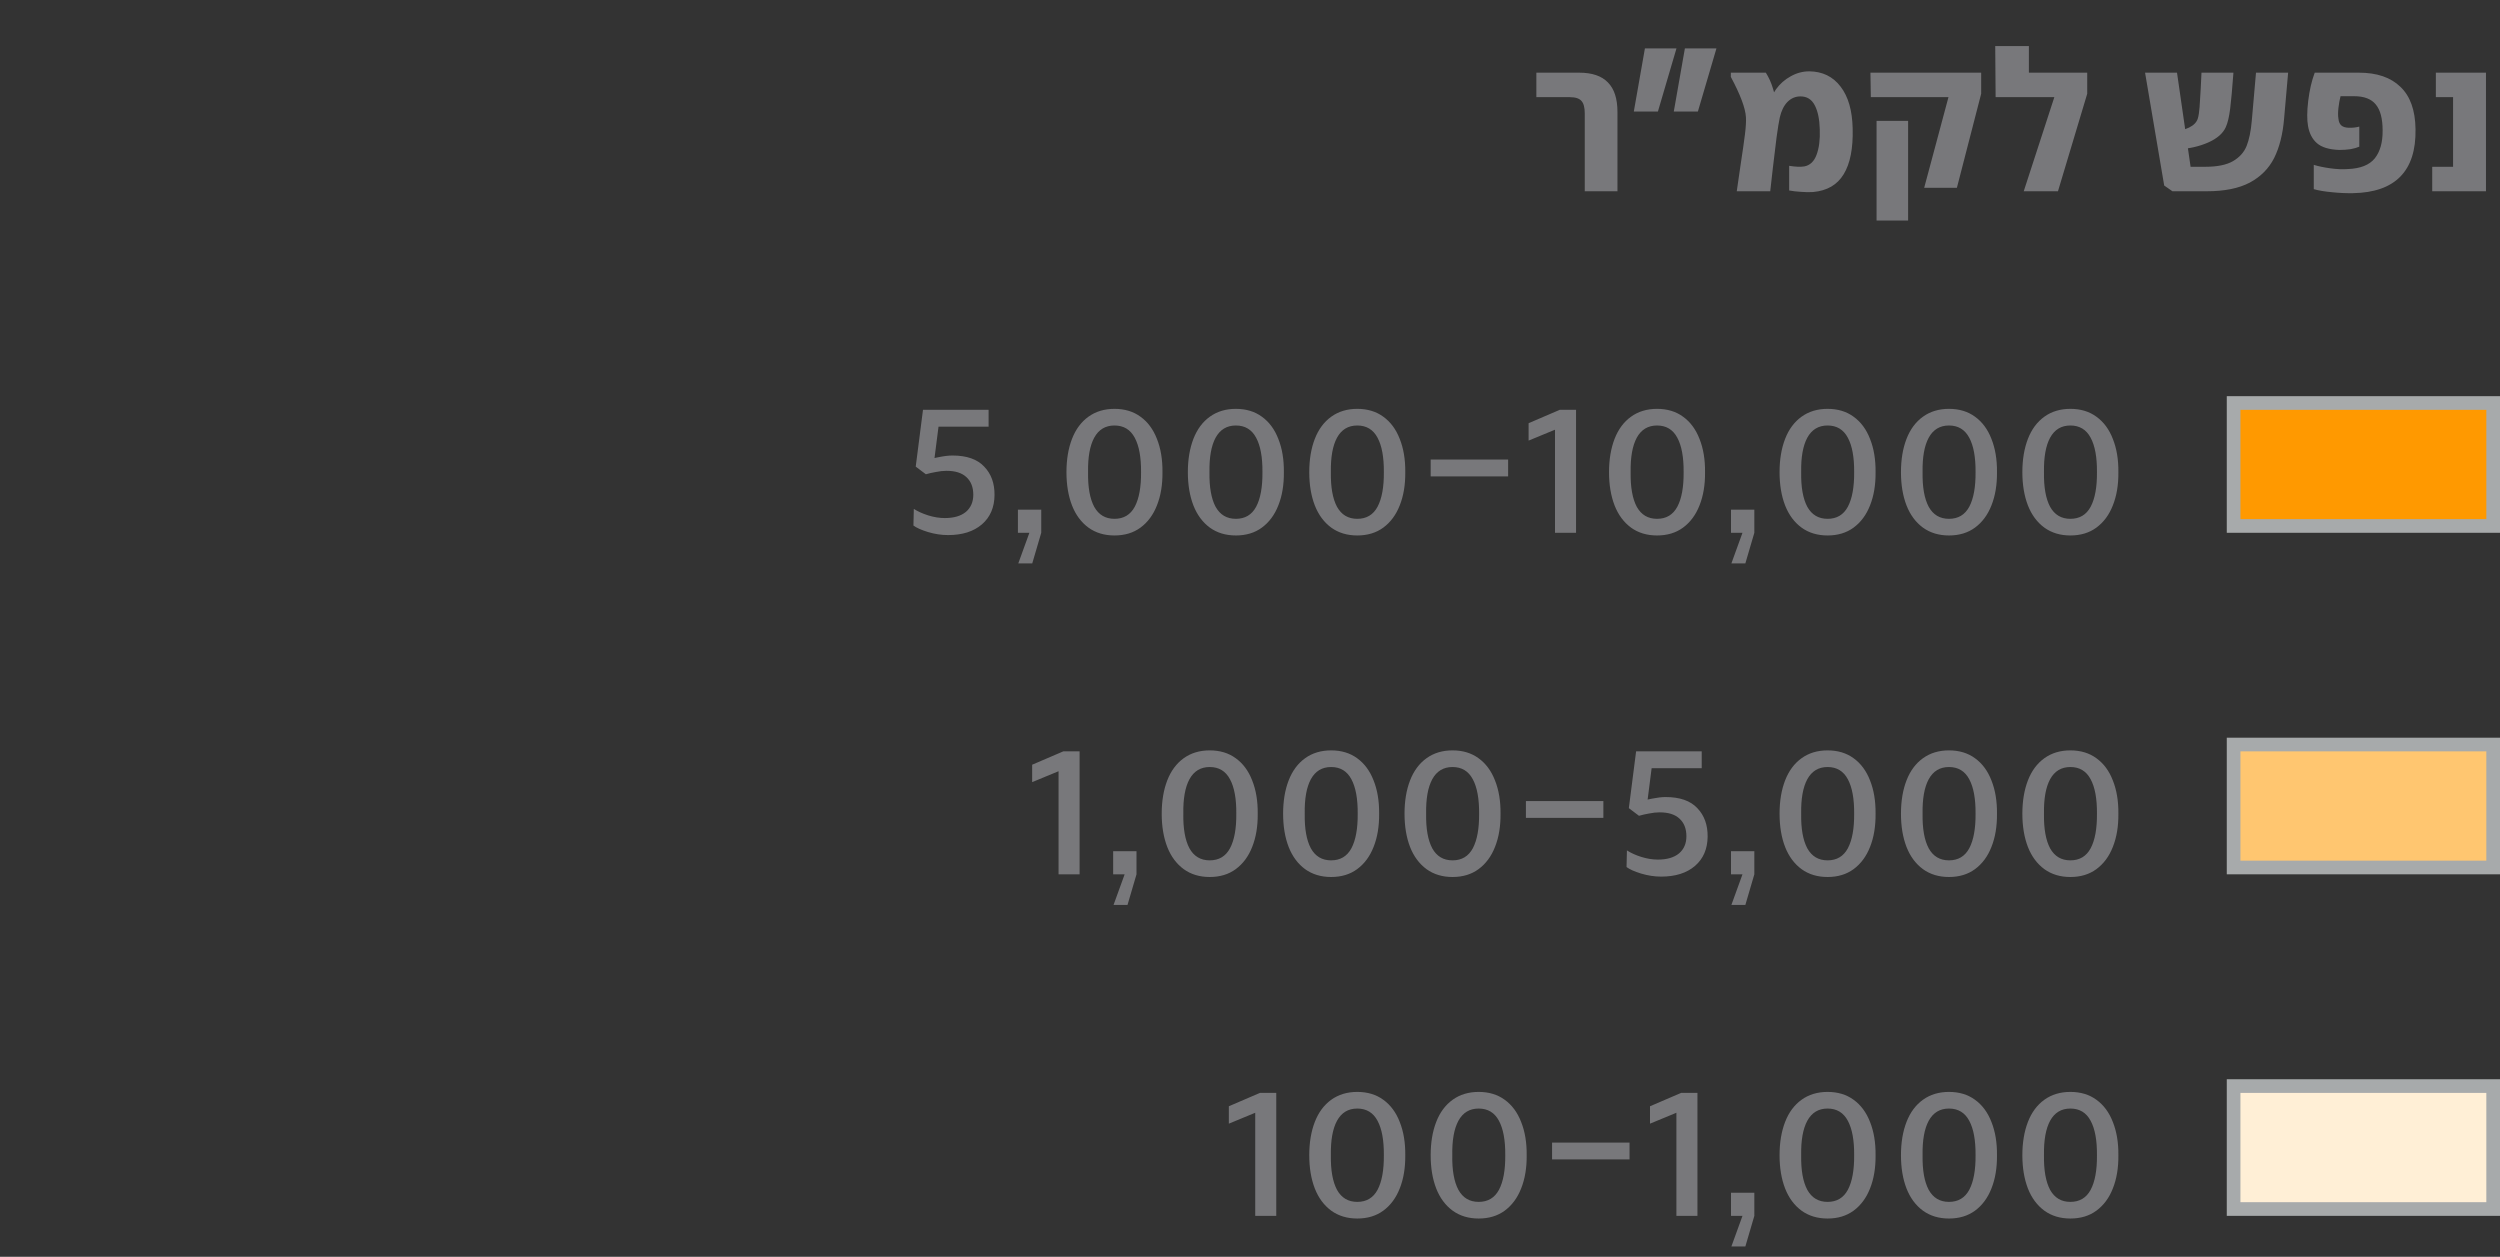 <svg width="183" height="92" viewBox="0 0 183 92" fill="none" xmlns="http://www.w3.org/2000/svg">
<rect x="0" y="0" width="183" height="92" fill="#333333" stroke="none"/>
<path d="M69.397 39.168C68.912 39.168 68.422 39.093 67.927 38.944C67.442 38.795 67.087 38.636 66.863 38.468L66.891 37.25C67.181 37.437 67.531 37.595 67.941 37.726C68.361 37.857 68.767 37.922 69.159 37.922C69.822 37.922 70.335 37.773 70.699 37.474C71.063 37.166 71.245 36.746 71.245 36.214C71.245 35.663 71.077 35.234 70.741 34.926C70.415 34.618 69.929 34.464 69.285 34.464C69.043 34.464 68.786 34.492 68.515 34.548C68.245 34.595 67.997 34.651 67.773 34.716L67.031 34.156L67.563 29.998H72.365V31.23H68.095L68.753 30.81L68.319 34.212L67.759 33.75C68.058 33.619 68.389 33.521 68.753 33.456C69.127 33.381 69.449 33.344 69.719 33.344C70.765 33.344 71.539 33.615 72.043 34.156C72.557 34.688 72.809 35.383 72.799 36.242C72.79 37.147 72.482 37.861 71.875 38.384C71.269 38.907 70.443 39.168 69.397 39.168ZM75.351 39H76.219L75.561 41.24H74.539L75.351 39ZM74.511 37.306H76.219V39H74.511V37.306ZM81.579 37.978C82.251 37.978 82.745 37.684 83.063 37.096C83.38 36.499 83.534 35.654 83.525 34.562H85.093C85.102 35.486 84.967 36.298 84.687 36.998C84.416 37.689 84.015 38.23 83.483 38.622C82.96 39.005 82.325 39.196 81.579 39.196V37.978ZM81.579 29.928C82.325 29.928 82.96 30.119 83.483 30.502C84.015 30.885 84.416 31.426 84.687 32.126C84.967 32.826 85.102 33.638 85.093 34.562H83.525C83.534 33.47 83.38 32.63 83.063 32.042C82.745 31.445 82.251 31.146 81.579 31.146V29.928ZM81.579 39.196C80.841 39.196 80.207 39.005 79.675 38.622C79.143 38.23 78.741 37.689 78.471 36.998C78.2 36.298 78.065 35.486 78.065 34.562H79.647C79.628 35.654 79.777 36.499 80.095 37.096C80.421 37.684 80.916 37.978 81.579 37.978V39.196ZM81.579 31.146C80.916 31.146 80.421 31.445 80.095 32.042C79.777 32.63 79.628 33.47 79.647 34.562H78.065C78.065 33.638 78.2 32.826 78.471 32.126C78.741 31.426 79.143 30.885 79.675 30.502C80.207 30.119 80.841 29.928 81.579 29.928V31.146ZM90.465 37.978C91.137 37.978 91.632 37.684 91.949 37.096C92.267 36.499 92.421 35.654 92.411 34.562H93.979C93.989 35.486 93.853 36.298 93.573 36.998C93.303 37.689 92.901 38.23 92.369 38.622C91.847 39.005 91.212 39.196 90.465 39.196V37.978ZM90.465 29.928C91.212 29.928 91.847 30.119 92.369 30.502C92.901 30.885 93.303 31.426 93.573 32.126C93.853 32.826 93.989 33.638 93.979 34.562H92.411C92.421 33.47 92.267 32.63 91.949 32.042C91.632 31.445 91.137 31.146 90.465 31.146V29.928ZM90.465 39.196C89.728 39.196 89.093 39.005 88.561 38.622C88.029 38.23 87.628 37.689 87.357 36.998C87.087 36.298 86.951 35.486 86.951 34.562H88.533C88.515 35.654 88.664 36.499 88.981 37.096C89.308 37.684 89.803 37.978 90.465 37.978V39.196ZM90.465 31.146C89.803 31.146 89.308 31.445 88.981 32.042C88.664 32.63 88.515 33.47 88.533 34.562H86.951C86.951 33.638 87.087 32.826 87.357 32.126C87.628 31.426 88.029 30.885 88.561 30.502C89.093 30.119 89.728 29.928 90.465 29.928V31.146ZM99.352 37.978C100.024 37.978 100.519 37.684 100.836 37.096C101.153 36.499 101.307 35.654 101.298 34.562H102.866C102.875 35.486 102.74 36.298 102.46 36.998C102.189 37.689 101.788 38.23 101.256 38.622C100.733 39.005 100.099 39.196 99.352 39.196V37.978ZM99.352 29.928C100.099 29.928 100.733 30.119 101.256 30.502C101.788 30.885 102.189 31.426 102.46 32.126C102.74 32.826 102.875 33.638 102.866 34.562H101.298C101.307 33.47 101.153 32.63 100.836 32.042C100.519 31.445 100.024 31.146 99.352 31.146V29.928ZM99.352 39.196C98.615 39.196 97.98 39.005 97.448 38.622C96.916 38.23 96.515 37.689 96.244 36.998C95.973 36.298 95.838 35.486 95.838 34.562H97.42C97.401 35.654 97.551 36.499 97.868 37.096C98.195 37.684 98.689 37.978 99.352 37.978V39.196ZM99.352 31.146C98.689 31.146 98.195 31.445 97.868 32.042C97.551 32.63 97.401 33.47 97.42 34.562H95.838C95.838 33.638 95.973 32.826 96.244 32.126C96.515 31.426 96.916 30.885 97.448 30.502C97.98 30.119 98.615 29.928 99.352 29.928V31.146ZM104.725 33.638H110.395V34.87H104.725V33.638ZM113.826 31.454L111.894 32.252V30.978L114.176 29.998H115.366V39H113.826V31.454ZM121.295 37.978C121.967 37.978 122.462 37.684 122.779 37.096C123.097 36.499 123.251 35.654 123.241 34.562H124.809C124.819 35.486 124.683 36.298 124.403 36.998C124.133 37.689 123.731 38.23 123.199 38.622C122.677 39.005 122.042 39.196 121.295 39.196V37.978ZM121.295 29.928C122.042 29.928 122.677 30.119 123.199 30.502C123.731 30.885 124.133 31.426 124.403 32.126C124.683 32.826 124.819 33.638 124.809 34.562H123.241C123.251 33.47 123.097 32.63 122.779 32.042C122.462 31.445 121.967 31.146 121.295 31.146V29.928ZM121.295 39.196C120.558 39.196 119.923 39.005 119.391 38.622C118.859 38.23 118.458 37.689 118.187 36.998C117.917 36.298 117.781 35.486 117.781 34.562H119.363C119.345 35.654 119.494 36.499 119.811 37.096C120.138 37.684 120.633 37.978 121.295 37.978V39.196ZM121.295 31.146C120.633 31.146 120.138 31.445 119.811 32.042C119.494 32.63 119.345 33.47 119.363 34.562H117.781C117.781 33.638 117.917 32.826 118.187 32.126C118.458 31.426 118.859 30.885 119.391 30.502C119.923 30.119 120.558 29.928 121.295 29.928V31.146ZM127.55 39H128.418L127.76 41.24H126.738L127.55 39ZM126.71 37.306H128.418V39H126.71V37.306ZM133.778 37.978C134.45 37.978 134.945 37.684 135.262 37.096C135.579 36.499 135.733 35.654 135.724 34.562H137.292C137.301 35.486 137.166 36.298 136.886 36.998C136.615 37.689 136.214 38.23 135.682 38.622C135.159 39.005 134.525 39.196 133.778 39.196V37.978ZM133.778 29.928C134.525 29.928 135.159 30.119 135.682 30.502C136.214 30.885 136.615 31.426 136.886 32.126C137.166 32.826 137.301 33.638 137.292 34.562H135.724C135.733 33.47 135.579 32.63 135.262 32.042C134.945 31.445 134.45 31.146 133.778 31.146V29.928ZM133.778 39.196C133.041 39.196 132.406 39.005 131.874 38.622C131.342 38.23 130.941 37.689 130.67 36.998C130.399 36.298 130.264 35.486 130.264 34.562H131.846C131.827 35.654 131.977 36.499 132.294 37.096C132.621 37.684 133.115 37.978 133.778 37.978V39.196ZM133.778 31.146C133.115 31.146 132.621 31.445 132.294 32.042C131.977 32.63 131.827 33.47 131.846 34.562H130.264C130.264 33.638 130.399 32.826 130.67 32.126C130.941 31.426 131.342 30.885 131.874 30.502C132.406 30.119 133.041 29.928 133.778 29.928V31.146ZM142.665 37.978C143.337 37.978 143.831 37.684 144.149 37.096C144.466 36.499 144.62 35.654 144.611 34.562H146.179C146.188 35.486 146.053 36.298 145.773 36.998C145.502 37.689 145.101 38.23 144.569 38.622C144.046 39.005 143.411 39.196 142.665 39.196V37.978ZM142.665 29.928C143.411 29.928 144.046 30.119 144.569 30.502C145.101 30.885 145.502 31.426 145.773 32.126C146.053 32.826 146.188 33.638 146.179 34.562H144.611C144.62 33.47 144.466 32.63 144.149 32.042C143.831 31.445 143.337 31.146 142.665 31.146V29.928ZM142.665 39.196C141.927 39.196 141.293 39.005 140.761 38.622C140.229 38.23 139.827 37.689 139.557 36.998C139.286 36.298 139.151 35.486 139.151 34.562H140.733C140.714 35.654 140.863 36.499 141.181 37.096C141.507 37.684 142.002 37.978 142.665 37.978V39.196ZM142.665 31.146C142.002 31.146 141.507 31.445 141.181 32.042C140.863 32.63 140.714 33.47 140.733 34.562H139.151C139.151 33.638 139.286 32.826 139.557 32.126C139.827 31.426 140.229 30.885 140.761 30.502C141.293 30.119 141.927 29.928 142.665 29.928V31.146ZM151.551 37.978C152.223 37.978 152.718 37.684 153.035 37.096C153.353 36.499 153.507 35.654 153.497 34.562H155.065C155.075 35.486 154.939 36.298 154.659 36.998C154.389 37.689 153.987 38.23 153.455 38.622C152.933 39.005 152.298 39.196 151.551 39.196V37.978ZM151.551 29.928C152.298 29.928 152.933 30.119 153.455 30.502C153.987 30.885 154.389 31.426 154.659 32.126C154.939 32.826 155.075 33.638 155.065 34.562H153.497C153.507 33.47 153.353 32.63 153.035 32.042C152.718 31.445 152.223 31.146 151.551 31.146V29.928ZM151.551 39.196C150.814 39.196 150.179 39.005 149.647 38.622C149.115 38.23 148.714 37.689 148.443 36.998C148.173 36.298 148.037 35.486 148.037 34.562H149.619C149.601 35.654 149.75 36.499 150.067 37.096C150.394 37.684 150.889 37.978 151.551 37.978V39.196ZM151.551 31.146C150.889 31.146 150.394 31.445 150.067 32.042C149.75 32.63 149.601 33.47 149.619 34.562H148.037C148.037 33.638 148.173 32.826 148.443 32.126C148.714 31.426 149.115 30.885 149.647 30.502C150.179 30.119 150.814 29.928 151.551 29.928V31.146Z" fill="#78787B"/>
<path d="M116.004 10.024H118.398V14H116.004V10.024ZM112.462 5.32H114.128V7.112H112.462V5.32ZM116.004 8.302C116.004 7.873 115.925 7.569 115.766 7.392C115.607 7.205 115.323 7.112 114.912 7.112H114.128V5.32H115.598C116.541 5.32 117.241 5.558 117.698 6.034C118.165 6.501 118.398 7.224 118.398 8.204V10.024H116.004V8.302ZM120.408 3.542H122.718L121.36 8.162H119.596L120.408 3.542ZM123.334 3.542H125.644L124.286 8.162H122.522L123.334 3.542ZM132.717 14.056C132.446 14.075 132.147 14.07 131.821 14.042C131.503 14.023 131.219 13.991 130.967 13.944V12.138C131.424 12.213 131.797 12.227 132.087 12.18C132.497 12.096 132.791 11.816 132.969 11.34C133.155 10.855 133.235 10.229 133.207 9.464C133.188 8.727 133.067 8.143 132.843 7.714C132.619 7.275 132.269 7.056 131.793 7.056C131.429 7.056 131.111 7.191 130.841 7.462C130.579 7.733 130.393 8.111 130.281 8.596C130.215 8.895 130.136 9.385 130.043 10.066C129.959 10.738 129.87 11.471 129.777 12.264L129.581 14H127.131L127.397 12.166C127.555 11.13 127.667 10.346 127.733 9.814C127.798 9.282 127.821 8.871 127.803 8.582C127.765 7.919 127.397 6.935 126.697 5.628V5.32H129.259C129.483 5.675 129.655 6.057 129.777 6.468C129.907 6.869 130.005 7.331 130.071 7.854L129.455 7.812C129.539 7.364 129.721 6.939 130.001 6.538C130.29 6.137 130.649 5.819 131.079 5.586C131.508 5.343 131.961 5.222 132.437 5.222C133.407 5.231 134.173 5.605 134.733 6.342C135.293 7.07 135.587 8.092 135.615 9.408C135.652 10.864 135.433 11.979 134.957 12.754C134.49 13.529 133.743 13.963 132.717 14.056ZM137.364 8.848H139.674V16.142H137.364V8.848ZM142.628 7.112H136.944L136.916 5.32H145.022V6.86L143.244 13.748H140.85L142.628 7.112ZM150.377 7.112H146.079L146.051 3.374H148.515V5.32H152.785V6.86L150.643 14H148.137L150.377 7.112ZM158.419 13.58L157.019 5.32H159.357L160.351 12.208H161.429C162.297 12.208 162.969 12.073 163.445 11.802C163.93 11.522 164.266 11.149 164.453 10.682C164.639 10.215 164.765 9.599 164.831 8.834L165.139 5.32H167.491L167.197 8.666C167.103 9.814 166.861 10.78 166.469 11.564C166.077 12.339 165.479 12.941 164.677 13.37C163.874 13.79 162.829 14 161.541 14H159.021L158.419 13.58ZM159.203 9.632C159.548 9.595 159.893 9.497 160.239 9.338C160.584 9.17 160.799 8.946 160.883 8.666C160.939 8.479 160.981 8.204 161.009 7.84C161.037 7.467 161.065 7.014 161.093 6.482L161.149 5.32H163.487C163.403 6.468 163.323 7.345 163.249 7.952C163.174 8.549 163.067 9.002 162.927 9.31C162.721 9.767 162.292 10.141 161.639 10.43C160.985 10.719 160.243 10.887 159.413 10.934L159.203 9.632ZM172.238 14.14C171.744 14.149 171.23 14.126 170.698 14.07C170.176 14.023 169.732 13.949 169.368 13.846V12.068C169.704 12.171 170.106 12.255 170.572 12.32C171.039 12.385 171.468 12.404 171.86 12.376C172.784 12.339 173.442 12.077 173.834 11.592C174.226 11.097 174.418 10.416 174.408 9.548C174.408 8.68 174.24 8.045 173.904 7.644C173.578 7.243 173.05 7.042 172.322 7.042H171.328C171.263 7.285 171.212 7.569 171.174 7.896C171.137 8.223 171.137 8.489 171.174 8.694C171.193 8.899 171.258 9.058 171.37 9.17C171.492 9.282 171.674 9.343 171.916 9.352C172.196 9.361 172.458 9.333 172.7 9.268V10.738C172.523 10.813 172.308 10.873 172.056 10.92C171.804 10.957 171.529 10.976 171.23 10.976C170.493 10.948 169.952 10.785 169.606 10.486C169.261 10.187 169.042 9.767 168.948 9.226C168.864 8.769 168.869 8.153 168.962 7.378C169.056 6.603 169.214 5.917 169.438 5.32H172.672C173.988 5.32 175.001 5.665 175.71 6.356C176.429 7.037 176.798 8.069 176.816 9.45C176.844 10.99 176.471 12.152 175.696 12.936C174.931 13.711 173.778 14.112 172.238 14.14ZM178.039 12.208H179.565V7.112H178.305V5.32H181.973V14H178.039V12.208Z" fill="#78787B"/>
<path d="M77.486 56.454L75.554 57.252V55.978L77.836 54.998H79.026V64H77.486V56.454ZM82.324 64H83.192L82.534 66.24H81.512L82.324 64ZM81.484 62.306H83.192V64H81.484V62.306ZM88.551 62.978C89.223 62.978 89.718 62.684 90.035 62.096C90.353 61.499 90.507 60.654 90.497 59.562H92.065C92.075 60.486 91.939 61.298 91.659 61.998C91.389 62.689 90.987 63.23 90.455 63.622C89.933 64.005 89.298 64.196 88.551 64.196V62.978ZM88.551 54.928C89.298 54.928 89.933 55.119 90.455 55.502C90.987 55.885 91.389 56.426 91.659 57.126C91.939 57.826 92.075 58.638 92.065 59.562H90.497C90.507 58.47 90.353 57.63 90.035 57.042C89.718 56.445 89.223 56.146 88.551 56.146V54.928ZM88.551 64.196C87.814 64.196 87.179 64.005 86.647 63.622C86.115 63.23 85.714 62.689 85.443 61.998C85.173 61.298 85.037 60.486 85.037 59.562H86.619C86.601 60.654 86.75 61.499 87.067 62.096C87.394 62.684 87.889 62.978 88.551 62.978V64.196ZM88.551 56.146C87.889 56.146 87.394 56.445 87.067 57.042C86.75 57.63 86.601 58.47 86.619 59.562H85.037C85.037 58.638 85.173 57.826 85.443 57.126C85.714 56.426 86.115 55.885 86.647 55.502C87.179 55.119 87.814 54.928 88.551 54.928V56.146ZM97.438 62.978C98.11 62.978 98.605 62.684 98.922 62.096C99.239 61.499 99.393 60.654 99.384 59.562H100.952C100.961 60.486 100.826 61.298 100.546 61.998C100.275 62.689 99.874 63.23 99.342 63.622C98.819 64.005 98.185 64.196 97.438 64.196V62.978ZM97.438 54.928C98.185 54.928 98.819 55.119 99.342 55.502C99.874 55.885 100.275 56.426 100.546 57.126C100.826 57.826 100.961 58.638 100.952 59.562H99.384C99.393 58.47 99.239 57.63 98.922 57.042C98.605 56.445 98.11 56.146 97.438 56.146V54.928ZM97.438 64.196C96.701 64.196 96.066 64.005 95.534 63.622C95.002 63.23 94.601 62.689 94.33 61.998C94.059 61.298 93.924 60.486 93.924 59.562H95.506C95.487 60.654 95.637 61.499 95.954 62.096C96.281 62.684 96.775 62.978 97.438 62.978V64.196ZM97.438 56.146C96.775 56.146 96.281 56.445 95.954 57.042C95.637 57.63 95.487 58.47 95.506 59.562H93.924C93.924 58.638 94.059 57.826 94.33 57.126C94.601 56.426 95.002 55.885 95.534 55.502C96.066 55.119 96.701 54.928 97.438 54.928V56.146ZM106.325 62.978C106.997 62.978 107.491 62.684 107.809 62.096C108.126 61.499 108.28 60.654 108.271 59.562H109.839C109.848 60.486 109.713 61.298 109.433 61.998C109.162 62.689 108.761 63.23 108.229 63.622C107.706 64.005 107.071 64.196 106.325 64.196V62.978ZM106.325 54.928C107.071 54.928 107.706 55.119 108.229 55.502C108.761 55.885 109.162 56.426 109.433 57.126C109.713 57.826 109.848 58.638 109.839 59.562H108.271C108.28 58.47 108.126 57.63 107.809 57.042C107.491 56.445 106.997 56.146 106.325 56.146V54.928ZM106.325 64.196C105.587 64.196 104.953 64.005 104.421 63.622C103.889 63.23 103.487 62.689 103.217 61.998C102.946 61.298 102.811 60.486 102.811 59.562H104.393C104.374 60.654 104.523 61.499 104.841 62.096C105.167 62.684 105.662 62.978 106.325 62.978V64.196ZM106.325 56.146C105.662 56.146 105.167 56.445 104.841 57.042C104.523 57.63 104.374 58.47 104.393 59.562H102.811C102.811 58.638 102.946 57.826 103.217 57.126C103.487 56.426 103.889 55.885 104.421 55.502C104.953 55.119 105.587 54.928 106.325 54.928V56.146ZM111.697 58.638H117.367V59.87H111.697V58.638ZM121.597 64.168C121.111 64.168 120.621 64.093 120.127 63.944C119.641 63.795 119.287 63.636 119.063 63.468L119.091 62.25C119.38 62.437 119.73 62.595 120.141 62.726C120.561 62.857 120.967 62.922 121.359 62.922C122.021 62.922 122.535 62.773 122.899 62.474C123.263 62.166 123.445 61.746 123.445 61.214C123.445 60.663 123.277 60.234 122.941 59.926C122.614 59.618 122.129 59.464 121.485 59.464C121.242 59.464 120.985 59.492 120.715 59.548C120.444 59.595 120.197 59.651 119.973 59.716L119.231 59.156L119.763 54.998H124.565V56.23H120.295L120.953 55.81L120.519 59.212L119.959 58.75C120.257 58.619 120.589 58.521 120.953 58.456C121.326 58.381 121.648 58.344 121.919 58.344C122.964 58.344 123.739 58.615 124.243 59.156C124.756 59.688 125.008 60.383 124.999 61.242C124.989 62.147 124.681 62.861 124.075 63.384C123.468 63.907 122.642 64.168 121.597 64.168ZM127.55 64H128.418L127.76 66.24H126.738L127.55 64ZM126.71 62.306H128.418V64H126.71V62.306ZM133.778 62.978C134.45 62.978 134.945 62.684 135.262 62.096C135.579 61.499 135.733 60.654 135.724 59.562H137.292C137.301 60.486 137.166 61.298 136.886 61.998C136.615 62.689 136.214 63.23 135.682 63.622C135.159 64.005 134.525 64.196 133.778 64.196V62.978ZM133.778 54.928C134.525 54.928 135.159 55.119 135.682 55.502C136.214 55.885 136.615 56.426 136.886 57.126C137.166 57.826 137.301 58.638 137.292 59.562H135.724C135.733 58.47 135.579 57.63 135.262 57.042C134.945 56.445 134.45 56.146 133.778 56.146V54.928ZM133.778 64.196C133.041 64.196 132.406 64.005 131.874 63.622C131.342 63.23 130.941 62.689 130.67 61.998C130.399 61.298 130.264 60.486 130.264 59.562H131.846C131.827 60.654 131.977 61.499 132.294 62.096C132.621 62.684 133.115 62.978 133.778 62.978V64.196ZM133.778 56.146C133.115 56.146 132.621 56.445 132.294 57.042C131.977 57.63 131.827 58.47 131.846 59.562H130.264C130.264 58.638 130.399 57.826 130.67 57.126C130.941 56.426 131.342 55.885 131.874 55.502C132.406 55.119 133.041 54.928 133.778 54.928V56.146ZM142.665 62.978C143.337 62.978 143.831 62.684 144.149 62.096C144.466 61.499 144.62 60.654 144.611 59.562H146.179C146.188 60.486 146.053 61.298 145.773 61.998C145.502 62.689 145.101 63.23 144.569 63.622C144.046 64.005 143.411 64.196 142.665 64.196V62.978ZM142.665 54.928C143.411 54.928 144.046 55.119 144.569 55.502C145.101 55.885 145.502 56.426 145.773 57.126C146.053 57.826 146.188 58.638 146.179 59.562H144.611C144.62 58.47 144.466 57.63 144.149 57.042C143.831 56.445 143.337 56.146 142.665 56.146V54.928ZM142.665 64.196C141.927 64.196 141.293 64.005 140.761 63.622C140.229 63.23 139.827 62.689 139.557 61.998C139.286 61.298 139.151 60.486 139.151 59.562H140.733C140.714 60.654 140.863 61.499 141.181 62.096C141.507 62.684 142.002 62.978 142.665 62.978V64.196ZM142.665 56.146C142.002 56.146 141.507 56.445 141.181 57.042C140.863 57.63 140.714 58.47 140.733 59.562H139.151C139.151 58.638 139.286 57.826 139.557 57.126C139.827 56.426 140.229 55.885 140.761 55.502C141.293 55.119 141.927 54.928 142.665 54.928V56.146ZM151.551 62.978C152.223 62.978 152.718 62.684 153.035 62.096C153.353 61.499 153.507 60.654 153.497 59.562H155.065C155.075 60.486 154.939 61.298 154.659 61.998C154.389 62.689 153.987 63.23 153.455 63.622C152.933 64.005 152.298 64.196 151.551 64.196V62.978ZM151.551 54.928C152.298 54.928 152.933 55.119 153.455 55.502C153.987 55.885 154.389 56.426 154.659 57.126C154.939 57.826 155.075 58.638 155.065 59.562H153.497C153.507 58.47 153.353 57.63 153.035 57.042C152.718 56.445 152.223 56.146 151.551 56.146V54.928ZM151.551 64.196C150.814 64.196 150.179 64.005 149.647 63.622C149.115 63.23 148.714 62.689 148.443 61.998C148.173 61.298 148.037 60.486 148.037 59.562H149.619C149.601 60.654 149.75 61.499 150.067 62.096C150.394 62.684 150.889 62.978 151.551 62.978V64.196ZM151.551 56.146C150.889 56.146 150.394 56.445 150.067 57.042C149.75 57.63 149.601 58.47 149.619 59.562H148.037C148.037 58.638 148.173 57.826 148.443 57.126C148.714 56.426 149.115 55.885 149.647 55.502C150.179 55.119 150.814 54.928 151.551 54.928V56.146Z" fill="#78787B"/>
<path d="M91.883 81.454L89.951 82.252V80.978L92.233 79.998H93.423V89H91.883V81.454ZM99.352 87.978C100.024 87.978 100.519 87.684 100.836 87.096C101.153 86.499 101.307 85.654 101.298 84.562H102.866C102.875 85.486 102.74 86.298 102.46 86.998C102.189 87.689 101.788 88.23 101.256 88.622C100.733 89.005 100.099 89.196 99.352 89.196V87.978ZM99.352 79.928C100.099 79.928 100.733 80.119 101.256 80.502C101.788 80.885 102.189 81.426 102.46 82.126C102.74 82.826 102.875 83.638 102.866 84.562H101.298C101.307 83.47 101.153 82.63 100.836 82.042C100.519 81.445 100.024 81.146 99.352 81.146V79.928ZM99.352 89.196C98.615 89.196 97.98 89.005 97.448 88.622C96.916 88.23 96.515 87.689 96.244 86.998C95.973 86.298 95.838 85.486 95.838 84.562H97.42C97.401 85.654 97.551 86.499 97.868 87.096C98.195 87.684 98.689 87.978 99.352 87.978V89.196ZM99.352 81.146C98.689 81.146 98.195 81.445 97.868 82.042C97.551 82.63 97.401 83.47 97.42 84.562H95.838C95.838 83.638 95.973 82.826 96.244 82.126C96.515 81.426 96.916 80.885 97.448 80.502C97.98 80.119 98.615 79.928 99.352 79.928V81.146ZM108.239 87.978C108.911 87.978 109.405 87.684 109.723 87.096C110.04 86.499 110.194 85.654 110.185 84.562H111.753C111.762 85.486 111.627 86.298 111.347 86.998C111.076 87.689 110.675 88.23 110.143 88.622C109.62 89.005 108.985 89.196 108.239 89.196V87.978ZM108.239 79.928C108.985 79.928 109.62 80.119 110.143 80.502C110.675 80.885 111.076 81.426 111.347 82.126C111.627 82.826 111.762 83.638 111.753 84.562H110.185C110.194 83.47 110.04 82.63 109.723 82.042C109.405 81.445 108.911 81.146 108.239 81.146V79.928ZM108.239 89.196C107.501 89.196 106.867 89.005 106.335 88.622C105.803 88.23 105.401 87.689 105.131 86.998C104.86 86.298 104.725 85.486 104.725 84.562H106.307C106.288 85.654 106.437 86.499 106.755 87.096C107.081 87.684 107.576 87.978 108.239 87.978V89.196ZM108.239 81.146C107.576 81.146 107.081 81.445 106.755 82.042C106.437 82.63 106.288 83.47 106.307 84.562H104.725C104.725 83.638 104.86 82.826 105.131 82.126C105.401 81.426 105.803 80.885 106.335 80.502C106.867 80.119 107.501 79.928 108.239 79.928V81.146ZM113.611 83.638H119.282V84.87H113.611V83.638ZM122.713 81.454L120.781 82.252V80.978L123.063 79.998H124.253V89H122.713V81.454ZM127.55 89H128.418L127.76 91.24H126.738L127.55 89ZM126.71 87.306H128.418V89H126.71V87.306ZM133.778 87.978C134.45 87.978 134.945 87.684 135.262 87.096C135.579 86.499 135.733 85.654 135.724 84.562H137.292C137.301 85.486 137.166 86.298 136.886 86.998C136.615 87.689 136.214 88.23 135.682 88.622C135.159 89.005 134.525 89.196 133.778 89.196V87.978ZM133.778 79.928C134.525 79.928 135.159 80.119 135.682 80.502C136.214 80.885 136.615 81.426 136.886 82.126C137.166 82.826 137.301 83.638 137.292 84.562H135.724C135.733 83.47 135.579 82.63 135.262 82.042C134.945 81.445 134.45 81.146 133.778 81.146V79.928ZM133.778 89.196C133.041 89.196 132.406 89.005 131.874 88.622C131.342 88.23 130.941 87.689 130.67 86.998C130.399 86.298 130.264 85.486 130.264 84.562H131.846C131.827 85.654 131.977 86.499 132.294 87.096C132.621 87.684 133.115 87.978 133.778 87.978V89.196ZM133.778 81.146C133.115 81.146 132.621 81.445 132.294 82.042C131.977 82.63 131.827 83.47 131.846 84.562H130.264C130.264 83.638 130.399 82.826 130.67 82.126C130.941 81.426 131.342 80.885 131.874 80.502C132.406 80.119 133.041 79.928 133.778 79.928V81.146ZM142.665 87.978C143.337 87.978 143.831 87.684 144.149 87.096C144.466 86.499 144.62 85.654 144.611 84.562H146.179C146.188 85.486 146.053 86.298 145.773 86.998C145.502 87.689 145.101 88.23 144.569 88.622C144.046 89.005 143.411 89.196 142.665 89.196V87.978ZM142.665 79.928C143.411 79.928 144.046 80.119 144.569 80.502C145.101 80.885 145.502 81.426 145.773 82.126C146.053 82.826 146.188 83.638 146.179 84.562H144.611C144.62 83.47 144.466 82.63 144.149 82.042C143.831 81.445 143.337 81.146 142.665 81.146V79.928ZM142.665 89.196C141.927 89.196 141.293 89.005 140.761 88.622C140.229 88.23 139.827 87.689 139.557 86.998C139.286 86.298 139.151 85.486 139.151 84.562H140.733C140.714 85.654 140.863 86.499 141.181 87.096C141.507 87.684 142.002 87.978 142.665 87.978V89.196ZM142.665 81.146C142.002 81.146 141.507 81.445 141.181 82.042C140.863 82.63 140.714 83.47 140.733 84.562H139.151C139.151 83.638 139.286 82.826 139.557 82.126C139.827 81.426 140.229 80.885 140.761 80.502C141.293 80.119 141.927 79.928 142.665 79.928V81.146ZM151.551 87.978C152.223 87.978 152.718 87.684 153.035 87.096C153.353 86.499 153.507 85.654 153.497 84.562H155.065C155.075 85.486 154.939 86.298 154.659 86.998C154.389 87.689 153.987 88.23 153.455 88.622C152.933 89.005 152.298 89.196 151.551 89.196V87.978ZM151.551 79.928C152.298 79.928 152.933 80.119 153.455 80.502C153.987 80.885 154.389 81.426 154.659 82.126C154.939 82.826 155.075 83.638 155.065 84.562H153.497C153.507 83.47 153.353 82.63 153.035 82.042C152.718 81.445 152.223 81.146 151.551 81.146V79.928ZM151.551 89.196C150.814 89.196 150.179 89.005 149.647 88.622C149.115 88.23 148.714 87.689 148.443 86.998C148.173 86.298 148.037 85.486 148.037 84.562H149.619C149.601 85.654 149.75 86.499 150.067 87.096C150.394 87.684 150.889 87.978 151.551 87.978V89.196ZM151.551 81.146C150.889 81.146 150.394 81.445 150.067 82.042C149.75 82.63 149.601 83.47 149.619 84.562H148.037C148.037 83.638 148.173 82.826 148.443 82.126C148.714 81.426 149.115 80.885 149.647 80.502C150.179 80.119 150.814 79.928 151.551 79.928V81.146Z" fill="#78787B"/>
<rect x="163.5" y="29.5" width="19" height="9" fill="#FF9900" stroke="#A7AAAB"/>
<rect x="163.5" y="54.5" width="19" height="9" fill="#FFC670" stroke="#A7AAAB"/>
<rect x="163.5" y="79.5" width="19" height="9" fill="#FFEFD6" stroke="#A7AAAB"/>
</svg>
